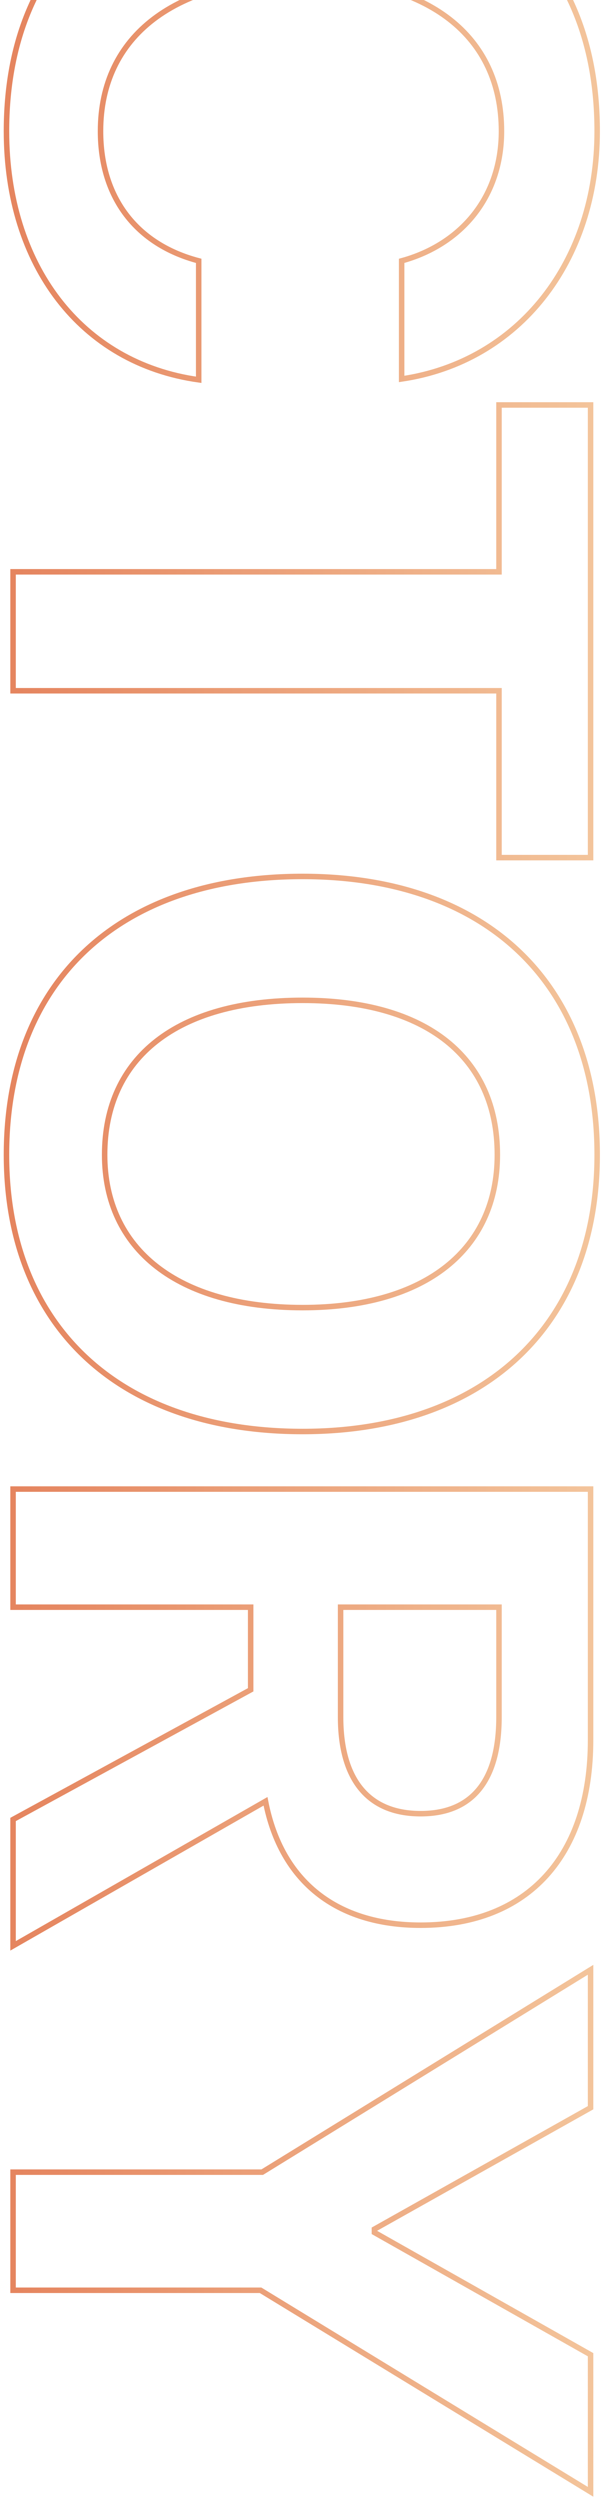 <svg width="110" height="454" viewBox="0 0 110 454" fill="none" xmlns="http://www.w3.org/2000/svg">
<path d="M107.376 -573.404L38.226 -573.404C23.226 -573.404 19.326 -580.604 19.326 -588.854C19.326 -596.654 24.126 -604.304 36.126 -604.454L36.126 -625.754C14.526 -625.754 1.176 -610.604 1.176 -588.704C1.176 -566.054 12.876 -551.804 36.126 -551.804H107.376V-573.404Z" stroke="url(#paint0_linear_92_722)"/>
<path d="M90.726 -463.497H107.376L107.376 -537.597L2.376 -537.597L2.376 -463.497H18.726L18.726 -515.847H46.626L46.626 -471.747L62.976 -471.747V-515.847H90.726L90.726 -463.497Z" stroke="url(#paint1_linear_92_722)"/>
<path d="M2.376 -356.982L107.376 -393.882V-421.032L2.376 -457.932L2.376 -434.982L25.476 -427.332L25.476 -387.282L2.376 -379.932L2.376 -356.982ZM41.076 -423.132L87.876 -407.682V-407.082L41.076 -391.782L41.076 -423.132Z" stroke="url(#paint2_linear_92_722)"/>
<path d="M107.376 -282.133H37.326V-282.733L107.376 -331.633L107.376 -350.683H2.376L2.376 -329.533H73.176V-328.933L2.376 -279.883L2.376 -260.983L107.376 -260.983V-282.133Z" stroke="url(#paint3_linear_92_722)"/>
<path d="M90.726 -127.316H107.376L107.376 -201.416H2.376L2.376 -179.966H46.626L46.626 -135.566H62.976V-179.966L90.726 -179.966L90.726 -127.316Z" stroke="url(#paint4_linear_92_722)"/>
<path d="M2.376 -30.029L107.376 -66.929V-94.079L2.376 -130.979L2.376 -108.029L25.476 -100.379L25.476 -60.329L2.376 -52.979L2.376 -30.029ZM41.076 -96.179L87.876 -80.729V-80.129L41.076 -64.829L41.076 -96.179Z" stroke="url(#paint5_linear_92_722)"/>
<path d="M18.276 23.82C18.276 6.57 31.776 -3.93 55.026 -3.93C77.976 -3.93 91.176 6.57 91.176 23.82C91.176 35.67 83.976 44.37 73.026 47.37V68.82C94.326 65.67 108.576 47.52 108.576 23.82C108.576 -6.93 88.926 -25.83 55.026 -25.83C20.976 -25.83 1.176 -7.08 1.176 23.82C1.176 48.12 14.676 65.97 36.126 68.97V47.37C24.726 44.37 18.276 35.82 18.276 23.82Z" stroke="url(#paint6_linear_92_722)"/>
<path d="M107.376 155.741V73.541H90.726V103.841H2.376L2.376 125.441H90.726V155.741H107.376Z" stroke="url(#paint7_linear_92_722)"/>
<path d="M108.576 209.708C108.576 178.358 88.176 159.158 55.026 159.158C21.426 159.158 1.176 178.358 1.176 209.708C1.176 240.608 21.426 259.958 55.026 259.958C88.176 259.958 108.576 240.608 108.576 209.708ZM19.026 209.708C19.026 192.008 32.226 181.658 55.026 181.658C77.526 181.658 90.426 192.008 90.426 209.708C90.426 226.808 77.526 237.458 55.026 237.458C32.226 237.458 19.026 226.808 19.026 209.708Z" stroke="url(#paint8_linear_92_722)"/>
<path d="M2.376 353.36L48.276 327.11C51.126 341.81 61.326 349.61 76.476 349.61C96.126 349.61 107.376 336.86 107.376 316.01V270.41H2.376L2.376 291.86H45.576V306.86L2.376 330.41L2.376 353.36ZM90.726 291.86V311.81C90.726 323.06 86.076 329.36 76.476 329.36C66.876 329.36 61.926 323.06 61.926 311.81L61.926 291.86H90.726Z" stroke="url(#paint9_linear_92_722)"/>
<path d="M107.376 452.507V427.607L68.076 405.407V404.807L107.376 382.757V357.707L47.676 394.457H2.376L2.376 415.907H47.376L107.376 452.507Z" stroke="url(#paint10_linear_92_722)"/>
<defs>
<linearGradient id="paint0_linear_92_722" x1="3.365" y1="-625.754" x2="107.323" y2="-625.754" gradientUnits="userSpaceOnUse">
<stop stop-color="#E5855F"/>
<stop offset="1" stop-color="#F3C49B"/>
</linearGradient>
<linearGradient id="paint1_linear_92_722" x1="3.365" y1="-625.754" x2="107.323" y2="-625.754" gradientUnits="userSpaceOnUse">
<stop stop-color="#E5855F"/>
<stop offset="1" stop-color="#F3C49B"/>
</linearGradient>
<linearGradient id="paint2_linear_92_722" x1="3.365" y1="-625.754" x2="107.323" y2="-625.754" gradientUnits="userSpaceOnUse">
<stop stop-color="#E5855F"/>
<stop offset="1" stop-color="#F3C49B"/>
</linearGradient>
<linearGradient id="paint3_linear_92_722" x1="3.365" y1="-625.754" x2="107.323" y2="-625.754" gradientUnits="userSpaceOnUse">
<stop stop-color="#E5855F"/>
<stop offset="1" stop-color="#F3C49B"/>
</linearGradient>
<linearGradient id="paint4_linear_92_722" x1="3.365" y1="-625.754" x2="107.323" y2="-625.754" gradientUnits="userSpaceOnUse">
<stop stop-color="#E5855F"/>
<stop offset="1" stop-color="#F3C49B"/>
</linearGradient>
<linearGradient id="paint5_linear_92_722" x1="3.365" y1="-625.754" x2="107.323" y2="-625.754" gradientUnits="userSpaceOnUse">
<stop stop-color="#E5855F"/>
<stop offset="1" stop-color="#F3C49B"/>
</linearGradient>
<linearGradient id="paint6_linear_92_722" x1="3.365" y1="-625.754" x2="107.323" y2="-625.754" gradientUnits="userSpaceOnUse">
<stop stop-color="#E5855F"/>
<stop offset="1" stop-color="#F3C49B"/>
</linearGradient>
<linearGradient id="paint7_linear_92_722" x1="3.365" y1="-625.754" x2="107.323" y2="-625.754" gradientUnits="userSpaceOnUse">
<stop stop-color="#E5855F"/>
<stop offset="1" stop-color="#F3C49B"/>
</linearGradient>
<linearGradient id="paint8_linear_92_722" x1="3.365" y1="-625.754" x2="107.323" y2="-625.754" gradientUnits="userSpaceOnUse">
<stop stop-color="#E5855F"/>
<stop offset="1" stop-color="#F3C49B"/>
</linearGradient>
<linearGradient id="paint9_linear_92_722" x1="3.365" y1="-625.754" x2="107.323" y2="-625.754" gradientUnits="userSpaceOnUse">
<stop stop-color="#E5855F"/>
<stop offset="1" stop-color="#F3C49B"/>
</linearGradient>
<linearGradient id="paint10_linear_92_722" x1="3.365" y1="-625.754" x2="107.323" y2="-625.754" gradientUnits="userSpaceOnUse">
<stop stop-color="#E5855F"/>
<stop offset="1" stop-color="#F3C49B"/>
</linearGradient>
</defs>
</svg>
